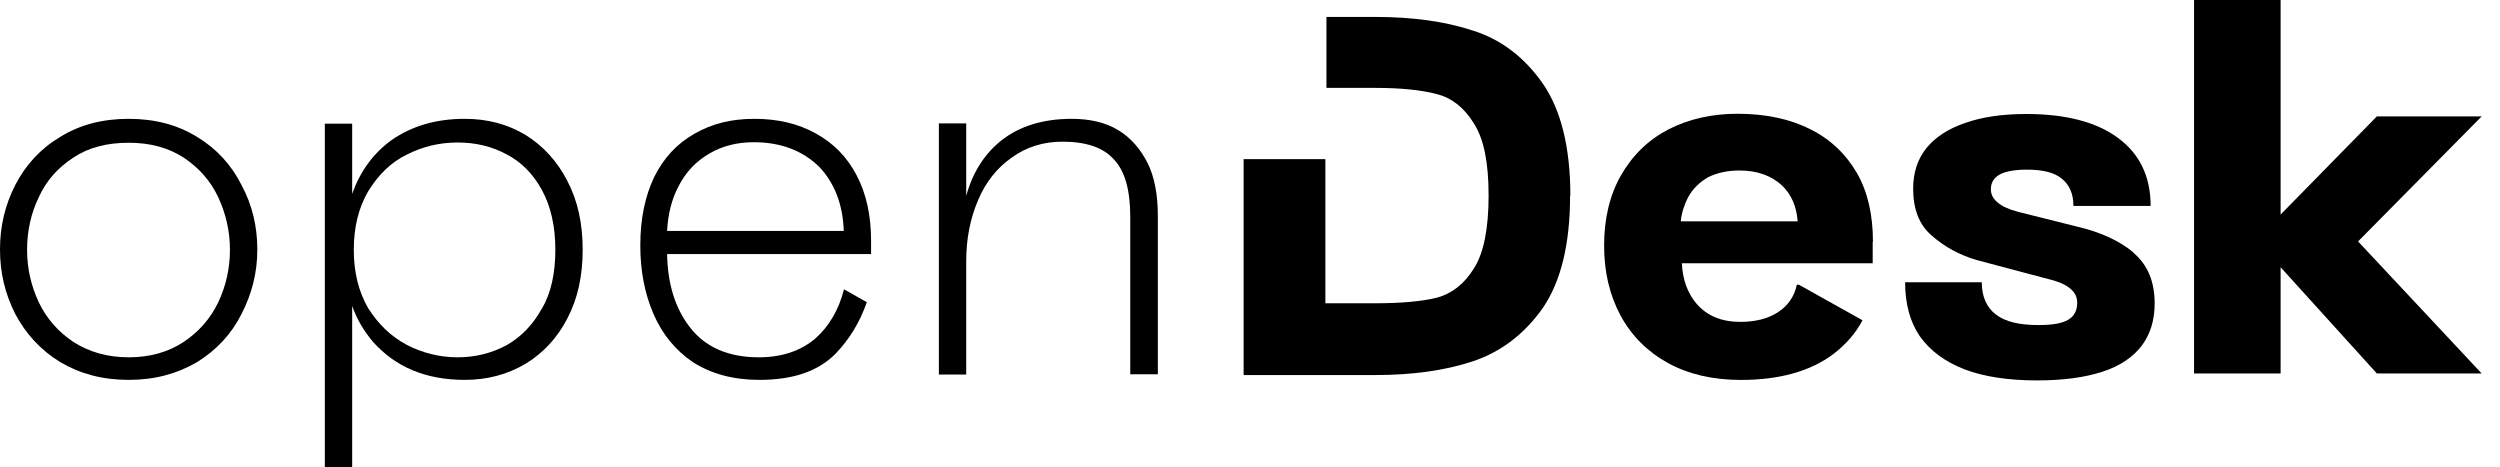 <svg width="107" height="20" viewBox="0 0 107 20" fill="none" xmlns="http://www.w3.org/2000/svg">
<path d="M93.905 0H97.61V9.183L101.728 4.983H106.214L100.925 10.333L106.214 15.983H101.728L97.61 11.438V15.983H93.905V0Z" fill="black"/>
<path d="M37.282 10.299C37.282 9.217 37.076 8.285 36.663 7.502C36.25 6.708 35.665 6.122 34.908 5.707C34.162 5.293 33.29 5.086 32.292 5.086C31.294 5.086 30.468 5.293 29.711 5.73C28.965 6.156 28.403 6.766 28.002 7.571C27.612 8.388 27.405 9.355 27.405 10.506C27.405 11.576 27.589 12.543 27.956 13.406C28.334 14.292 28.897 14.982 29.654 15.5C30.434 15.995 31.374 16.259 32.499 16.259C33.944 16.259 35.022 15.891 35.768 15.132C36.353 14.522 36.8 13.797 37.099 12.934L36.123 12.382C35.894 13.279 35.481 13.969 34.885 14.499C34.265 15.017 33.462 15.293 32.476 15.293C31.168 15.293 30.17 14.855 29.516 13.992C28.897 13.187 28.575 12.151 28.552 10.874H37.282V10.299ZM28.552 9.884C28.587 9.182 28.747 8.538 29.023 8.009C29.344 7.364 29.791 6.904 30.365 6.57C30.916 6.248 31.547 6.087 32.258 6.087C33.439 6.087 34.368 6.455 35.08 7.157C35.711 7.836 36.078 8.745 36.112 9.884H28.552Z" fill="black"/>
<path d="M67.2 8.365C67.2 10.437 66.81 12.048 66.029 13.187C65.238 14.303 64.24 15.062 63.035 15.465C61.819 15.868 60.42 16.052 58.86 16.052H53.227V6.812H56.726V12.98H58.86C59.973 12.98 60.867 12.899 61.51 12.738C62.141 12.565 62.68 12.151 63.093 11.472C63.506 10.816 63.712 9.781 63.712 8.365C63.712 6.95 63.506 5.937 63.081 5.281C62.668 4.603 62.129 4.188 61.498 4.027C60.844 3.855 59.973 3.762 58.871 3.762H56.772V0.725H58.871C60.431 0.725 61.831 0.909 63.047 1.311C64.251 1.691 65.249 2.451 66.041 3.59C66.81 4.706 67.211 6.317 67.211 8.365H67.2Z" fill="black"/>
<path d="M10.336 7.917C9.9 7.054 9.269 6.363 8.431 5.857C7.594 5.339 6.619 5.086 5.506 5.086C4.394 5.086 3.418 5.339 2.581 5.857C1.732 6.363 1.101 7.054 0.654 7.917C0.218 8.768 0 9.677 0 10.678C0 11.68 0.218 12.577 0.654 13.44C1.101 14.28 1.732 14.982 2.581 15.5C3.418 15.995 4.382 16.259 5.506 16.259C6.63 16.259 7.583 15.995 8.431 15.5C9.269 14.982 9.911 14.292 10.336 13.44C10.783 12.577 11.013 11.668 11.013 10.678C11.013 9.689 10.795 8.768 10.336 7.917ZM9.338 12.945C9.005 13.636 8.512 14.2 7.858 14.637C7.193 15.074 6.413 15.293 5.506 15.293C4.6 15.293 3.809 15.063 3.143 14.637C2.489 14.2 1.996 13.636 1.663 12.945C1.331 12.232 1.159 11.495 1.159 10.69C1.159 9.884 1.331 9.113 1.663 8.435C1.985 7.721 2.489 7.169 3.143 6.743C3.797 6.306 4.589 6.11 5.506 6.11C6.424 6.11 7.193 6.317 7.858 6.743C8.512 7.18 9.005 7.733 9.338 8.435C9.659 9.125 9.842 9.884 9.842 10.69C9.842 11.495 9.67 12.243 9.338 12.945Z" fill="black"/>
<path d="M24.285 7.744C23.849 6.904 23.253 6.248 22.495 5.776C21.727 5.316 20.866 5.086 19.891 5.086C18.652 5.086 17.62 5.397 16.76 5.995C15.968 6.57 15.418 7.33 15.073 8.296V5.293H13.903V19.999H15.073V13.095C15.28 13.682 15.59 14.188 15.968 14.637C16.439 15.155 16.989 15.569 17.654 15.845C18.308 16.121 19.066 16.259 19.891 16.259C20.855 16.259 21.715 16.029 22.495 15.569C23.253 15.109 23.86 14.453 24.285 13.624C24.732 12.773 24.939 11.795 24.939 10.69C24.939 9.585 24.732 8.596 24.285 7.756V7.744ZM23.195 13.198C22.817 13.889 22.323 14.407 21.681 14.775C21.038 15.12 20.339 15.293 19.582 15.293C18.825 15.293 18.09 15.109 17.414 14.763C16.725 14.395 16.198 13.877 15.762 13.198C15.349 12.485 15.142 11.656 15.142 10.69C15.142 9.723 15.349 8.883 15.762 8.181C16.198 7.479 16.725 6.95 17.414 6.616C18.09 6.271 18.813 6.099 19.582 6.099C20.35 6.099 21.038 6.26 21.681 6.605C22.323 6.939 22.817 7.445 23.195 8.135C23.574 8.826 23.769 9.689 23.769 10.69C23.769 11.691 23.585 12.543 23.195 13.21V13.198Z" fill="black"/>
<path d="M49.132 7.008C48.822 6.386 48.409 5.903 47.859 5.569C47.308 5.236 46.643 5.086 45.863 5.086C44.647 5.086 43.626 5.397 42.834 6.03C42.111 6.616 41.618 7.41 41.354 8.388V5.282H40.184V16.029H41.354V11.185C41.354 10.218 41.526 9.355 41.859 8.573C42.192 7.79 42.662 7.192 43.305 6.743C43.924 6.294 44.647 6.064 45.473 6.064C46.471 6.064 47.216 6.306 47.675 6.824C48.157 7.33 48.375 8.158 48.375 9.286V16.018H49.556V9.24C49.556 8.354 49.419 7.594 49.121 6.985L49.132 7.008Z" fill="black"/>
<path d="M80.162 10.358C80.162 9.207 79.944 8.218 79.474 7.401C79.004 6.595 78.338 5.951 77.466 5.525C76.606 5.088 75.551 4.869 74.369 4.869C73.245 4.869 72.27 5.099 71.41 5.537C70.549 5.985 69.873 6.641 69.379 7.504C68.897 8.344 68.656 9.357 68.656 10.508C68.656 11.658 68.897 12.636 69.356 13.499C69.838 14.386 70.515 15.053 71.387 15.536C72.27 16.02 73.314 16.261 74.507 16.261C76.159 16.261 77.478 15.893 78.465 15.156C79.004 14.742 79.428 14.259 79.715 13.707L76.996 12.188H76.904C76.801 12.682 76.526 13.085 76.101 13.361C75.677 13.638 75.138 13.776 74.484 13.776C73.692 13.776 73.073 13.523 72.626 13.016C72.247 12.579 72.018 12.004 71.983 11.267H80.151V10.358H80.162ZM71.937 9.472C71.972 9.092 72.098 8.747 72.247 8.448C72.454 8.068 72.752 7.792 73.107 7.585C73.486 7.401 73.922 7.297 74.45 7.297C75.218 7.297 75.838 7.527 76.285 7.953C76.675 8.333 76.893 8.839 76.939 9.472H71.926H71.937Z" fill="black"/>
<path d="M91.324 10.817C90.739 10.322 89.936 9.942 88.904 9.7L86.38 9.068C85.99 8.964 85.692 8.837 85.497 8.665C85.29 8.492 85.21 8.308 85.21 8.101C85.21 7.825 85.325 7.618 85.588 7.468C85.852 7.33 86.242 7.261 86.747 7.261C87.412 7.261 87.917 7.376 88.238 7.641C88.571 7.905 88.743 8.297 88.743 8.814H92.047C92.047 7.537 91.565 6.57 90.636 5.892C89.707 5.213 88.399 4.879 86.724 4.879C85.703 4.879 84.843 5.005 84.12 5.259C83.397 5.5 82.835 5.869 82.457 6.329C82.078 6.801 81.883 7.376 81.883 8.078C81.883 8.941 82.135 9.62 82.675 10.08C83.225 10.563 83.856 10.909 84.59 11.127L87.928 12.013C88.273 12.117 88.514 12.255 88.663 12.405C88.823 12.543 88.904 12.738 88.904 12.957C88.904 13.291 88.777 13.532 88.525 13.682C88.261 13.843 87.837 13.912 87.24 13.912C86.437 13.912 85.829 13.774 85.428 13.463C85.038 13.175 84.82 12.704 84.82 12.082H81.539C81.539 12.991 81.745 13.774 82.17 14.395C82.617 15.017 83.237 15.477 84.086 15.811C84.912 16.121 85.944 16.282 87.183 16.282C88.296 16.282 89.225 16.156 89.97 15.914C90.728 15.673 91.278 15.293 91.657 14.81C92.035 14.303 92.219 13.705 92.219 12.991C92.219 12.059 91.932 11.357 91.324 10.828V10.817Z" fill="black"/>
</svg>

